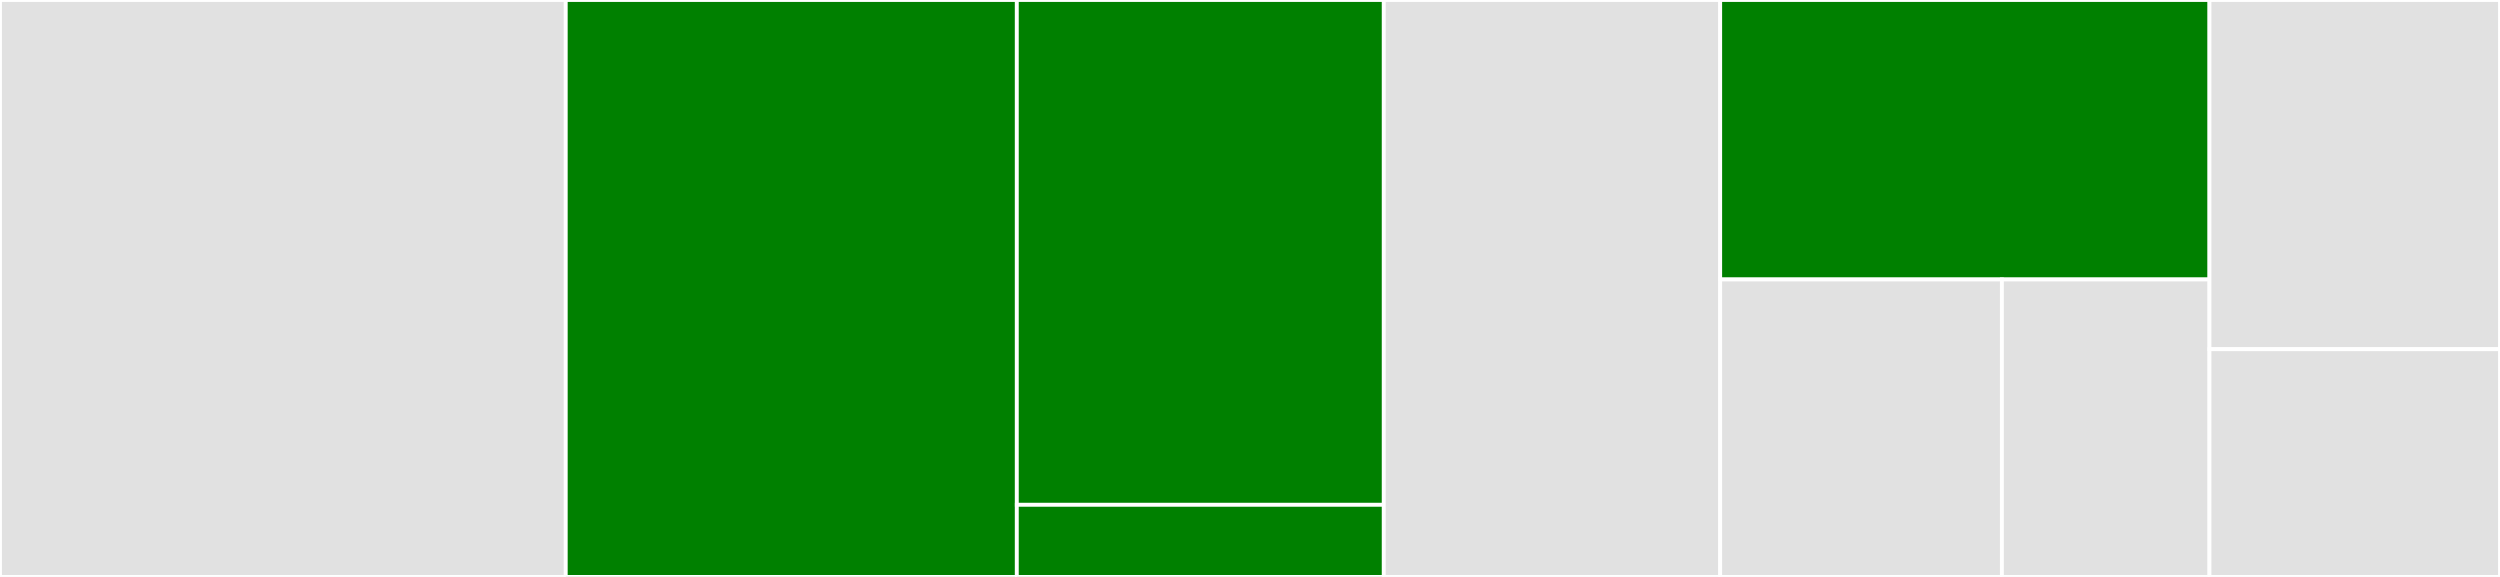 <svg baseProfile="full" width="650" height="150" viewBox="0 0 650 150" version="1.1"
xmlns="http://www.w3.org/2000/svg" xmlns:ev="http://www.w3.org/2001/xml-events"
xmlns:xlink="http://www.w3.org/1999/xlink">

<rect x="0" y="0" width="650" height="150" fill="#333333" stroke="none"/>

<style>rect.s{mask:url(#mask);}</style>
<defs>
  <pattern id="white" width="4" height="4" patternUnits="userSpaceOnUse" patternTransform="rotate(45)">
    <rect width="2" height="2" transform="translate(0,0)" fill="white"></rect>
  </pattern>
  <mask id="mask">
    <rect x="0" y="0" width="100%" height="100%" fill="url(#white)"></rect>
  </mask>
</defs>

<rect x="0" y="0" width="147.095" height="150.0" fill="#e1e1e1" stroke="white" stroke-width="1" class=" tooltipped" data-content="groovy/se/transmode/gradle/plugins/docker/image/Dockerfile.groovy"><title>groovy/se/transmode/gradle/plugins/docker/image/Dockerfile.groovy</title></rect>
<rect x="147.095" y="0" width="117.278" height="150.0" fill="green" stroke="white" stroke-width="1" class=" tooltipped" data-content="groovy/se/transmode/gradle/plugins/docker/DockerPlugin.groovy"><title>groovy/se/transmode/gradle/plugins/docker/DockerPlugin.groovy</title></rect>
<rect x="264.373" y="0" width="95.413" height="131.25" fill="green" stroke="white" stroke-width="1" class=" tooltipped" data-content="groovy/se/transmode/gradle/plugins/docker/client/NativeDockerClient.groovy"><title>groovy/se/transmode/gradle/plugins/docker/client/NativeDockerClient.groovy</title></rect>
<rect x="264.373" y="131.25" width="95.413" height="18.75" fill="green" stroke="white" stroke-width="1" class=" tooltipped" data-content="groovy/se/transmode/gradle/plugins/docker/client/CommandExecutorImpl.groovy"><title>groovy/se/transmode/gradle/plugins/docker/client/CommandExecutorImpl.groovy</title></rect>
<rect x="359.786" y="0" width="87.462" height="150.0" fill="#e1e1e1" stroke="white" stroke-width="1" class=" tooltipped" data-content="groovy/se/transmode/gradle/plugins/docker/DockerTask.groovy"><title>groovy/se/transmode/gradle/plugins/docker/DockerTask.groovy</title></rect>
<rect x="447.248" y="0" width="127.217" height="72.656" fill="green" stroke="white" stroke-width="1" class=" tooltipped" data-content="groovy/se/transmode/gradle/plugins/docker/DockerTaskBase.groovy"><title>groovy/se/transmode/gradle/plugins/docker/DockerTaskBase.groovy</title></rect>
<rect x="447.248" y="72.656" width="73.246" height="77.344" fill="#e1e1e1" stroke="white" stroke-width="1" class=" tooltipped" data-content="groovy/se/transmode/gradle/plugins/docker/LegacyDockerfileMethods.groovy"><title>groovy/se/transmode/gradle/plugins/docker/LegacyDockerfileMethods.groovy</title></rect>
<rect x="520.494" y="72.656" width="53.971" height="77.344" fill="#e1e1e1" stroke="white" stroke-width="1" class=" tooltipped" data-content="groovy/se/transmode/gradle/plugins/docker/DockerRunTask.groovy"><title>groovy/se/transmode/gradle/plugins/docker/DockerRunTask.groovy</title></rect>
<rect x="574.465" y="0" width="75.535" height="90.789" fill="#e1e1e1" stroke="white" stroke-width="1" class=" tooltipped" data-content="java/se/transmode/gradle/plugins/docker/client/JavaDockerClient.java"><title>java/se/transmode/gradle/plugins/docker/client/JavaDockerClient.java</title></rect>
<rect x="574.465" y="90.789" width="75.535" height="59.211" fill="#e1e1e1" stroke="white" stroke-width="1" class=" tooltipped" data-content="java/se/transmode/gradle/plugins/docker/JavaBaseImage.java"><title>java/se/transmode/gradle/plugins/docker/JavaBaseImage.java</title></rect>
</svg>